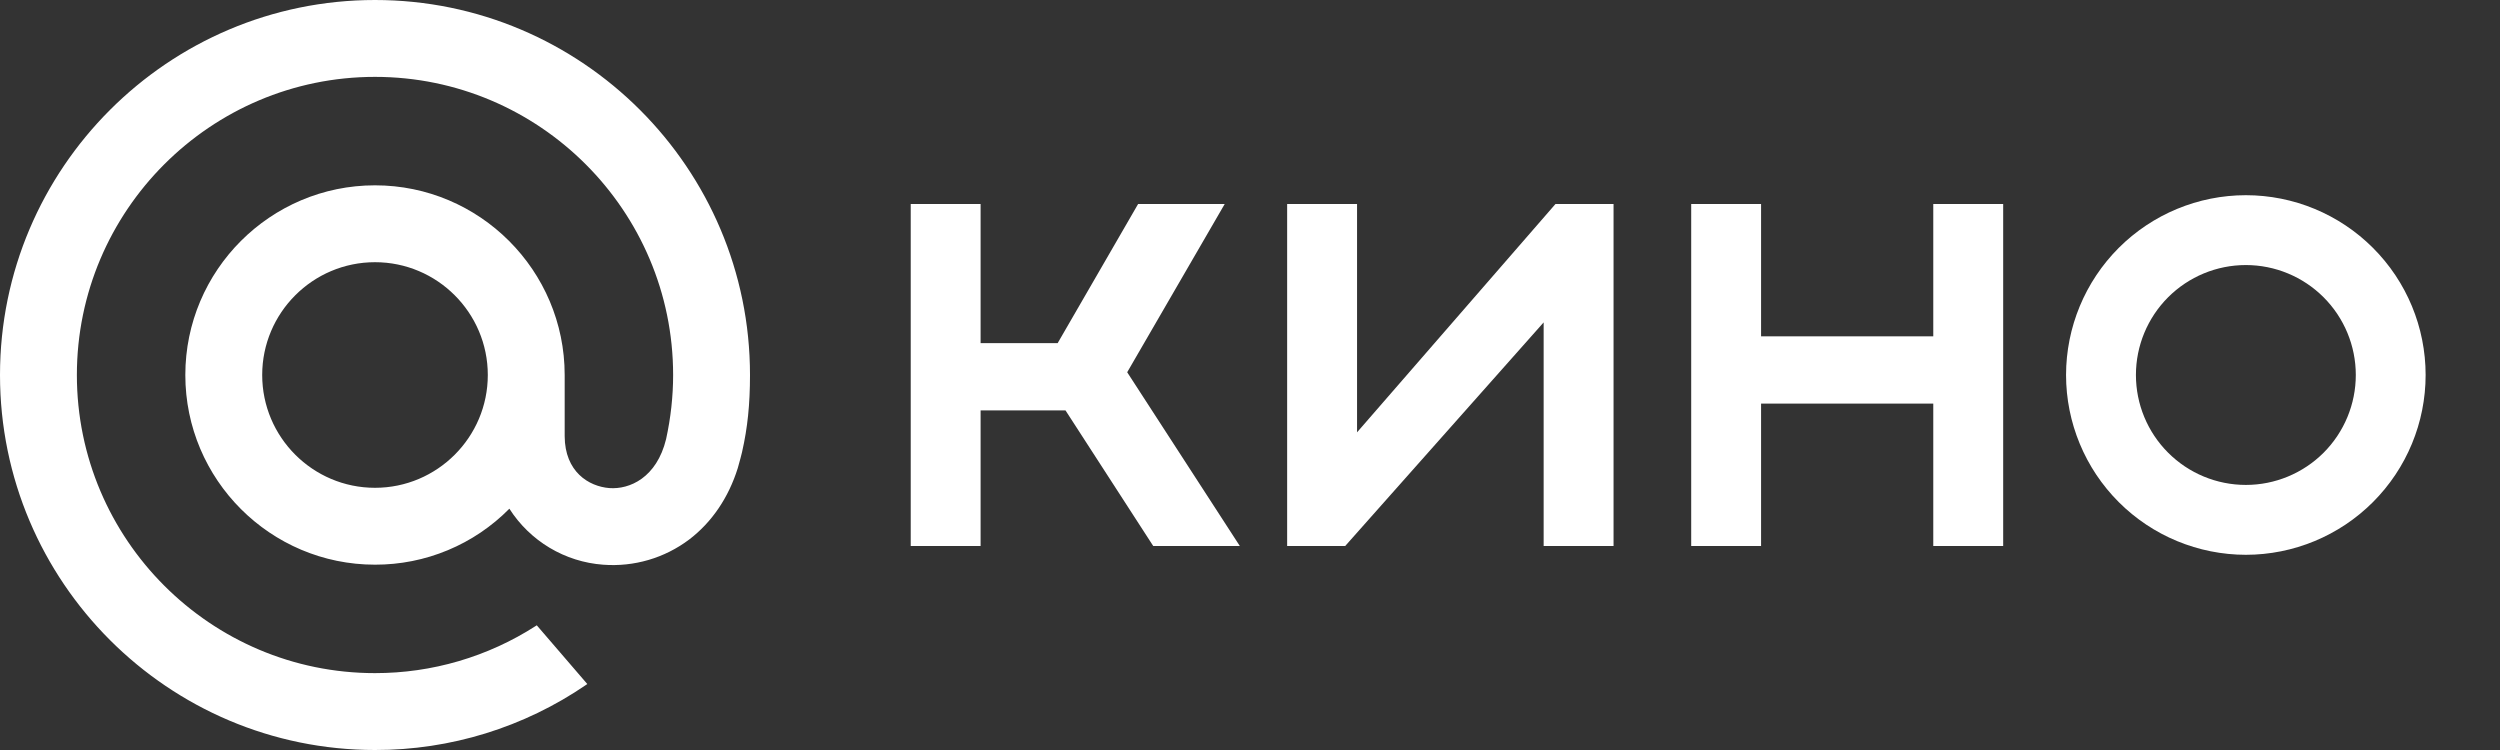 <?xml version="1.0" encoding="UTF-8"?> <svg xmlns="http://www.w3.org/2000/svg" width="100" height="30" viewBox="0 0 100 30" fill="none"><rect x="0" y="0" width="100" height="30" fill="#333333" stroke="none"/><path d="M19.512 15C19.512 17.488 17.488 19.512 15 19.512C12.512 19.512 10.488 17.488 10.488 15C10.488 12.512 12.512 10.488 15 10.488C17.488 10.488 19.512 12.512 19.512 15ZM15 0C6.729 0 0 6.729 0 15C0 23.271 6.729 30 15 30C18.015 30.005 20.961 29.095 23.449 27.391L23.492 27.361L21.471 25.012L21.437 25.034C19.518 26.27 17.283 26.927 15 26.925C8.425 26.925 3.075 21.575 3.075 15C3.075 8.425 8.425 3.075 15 3.075C21.575 3.075 26.925 8.425 26.925 15C26.925 15.852 26.83 16.714 26.644 17.563C26.267 19.111 25.183 19.585 24.37 19.523C23.551 19.456 22.593 18.873 22.587 17.446V15C22.587 10.816 19.184 7.413 15 7.413C10.816 7.413 7.413 10.816 7.413 15C7.413 19.184 10.816 22.587 15 22.587C16 22.589 16.99 22.393 17.913 22.008C18.836 21.624 19.673 21.059 20.375 20.348C20.783 20.987 21.334 21.522 21.984 21.911C22.635 22.3 23.367 22.532 24.123 22.588C25.357 22.683 26.584 22.324 27.571 21.578C28.47 20.894 29.142 19.907 29.512 18.721C29.571 18.529 29.681 18.091 29.681 18.088L29.684 18.072C29.902 17.12 30 16.172 30 15C30 6.729 23.271 0 15 0Z" fill="white"></path><path fill-rule="evenodd" clip-rule="evenodd" d="M36.429 8.159H39.224V13.726H42.306L45.525 8.159H48.989L45.088 14.89L49.593 21.84H46.129L42.62 16.416H39.224V21.84H36.429V8.159ZM53.808 21.84H51.486V8.159H54.282V17.293L62.22 8.159H64.542V21.84H61.746V12.896L53.808 21.84ZM70.443 16.144V21.84H67.648V8.159H70.443V13.454H77.331V8.159H80.127V21.84H77.331V16.144H70.443ZM89.834 7.808C91.741 7.808 93.57 8.566 94.918 9.915C96.267 11.263 97.025 13.092 97.025 14.999C97.025 16.906 96.267 18.735 94.918 20.084C93.57 21.433 91.741 22.191 89.834 22.192C87.927 22.19 86.098 21.432 84.75 20.084C83.401 18.735 82.643 16.906 82.642 14.999C82.644 13.092 83.402 11.264 84.75 9.915C86.099 8.567 87.927 7.809 89.834 7.808ZM89.834 10.602C91 10.602 92.118 11.066 92.943 11.89C93.768 12.715 94.232 13.833 94.232 14.999C94.232 16.165 93.768 17.284 92.944 18.109C92.119 18.933 91 19.397 89.834 19.397C88.668 19.397 87.549 18.933 86.725 18.108C85.9 17.284 85.437 16.165 85.437 14.999C85.437 13.833 85.901 12.715 86.725 11.89C87.55 11.066 88.668 10.602 89.834 10.602Z" fill="white"></path></svg> 